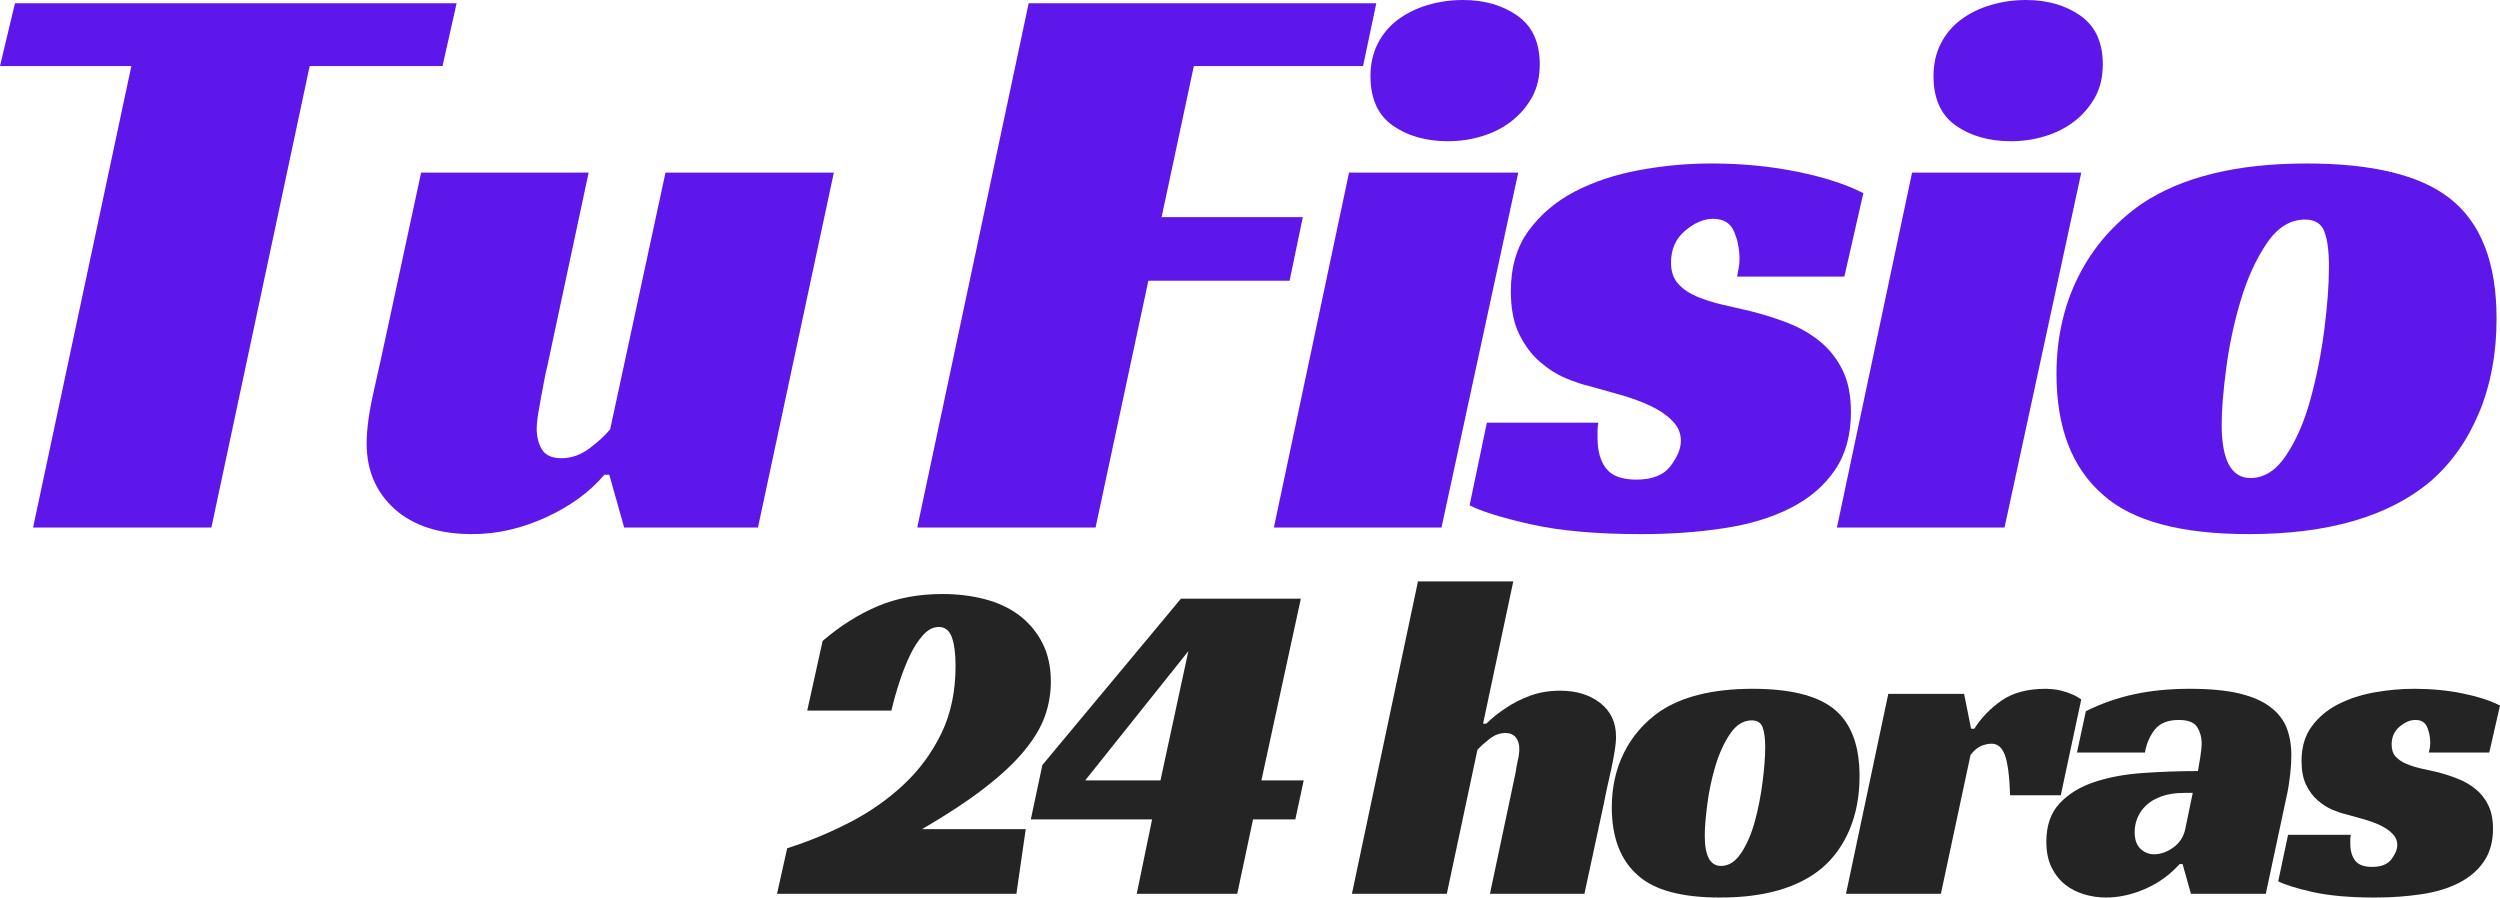 <svg xmlns="http://www.w3.org/2000/svg" id="svg32" version="1.2" preserveAspectRatio="xMidYMid" height="176.374" viewBox="0 0 368.455 132.28" zoomAndPan="magnify" width="491.273">
  <defs id="defs1"></defs>
  <g transform="translate(-3.375,-130.467)" id="58c518940b">
    <g id="g2" style="fill:#5e17eb;fill-opacity:1">
      <g id="g1" transform="translate(-5.5,208.217)">
        <path id="path1" d="M 74.094,-68.016 H 54.516 L 40.031,0 H 13.75 L 28.234,-68.016 H 8.875 l 2.203,-9.25 h 65.094 z m 0,0" style="stroke:none"></path>
      </g>
    </g>
    <g id="g4" style="fill:#5e17eb;fill-opacity:1">
      <g id="g3" transform="translate(56.067,208.217)">
        <path id="path2" d="m 45.391,-52.312 h 24.812 L 59.016,0 h -19.719 l -2.188,-7.781 H 36.375 c -2.105,2.512 -4.965,4.602 -8.578,6.266 C 24.191,0.141 20.562,0.969 16.906,0.969 c -4.867,0 -8.68,-1.234 -11.438,-3.703 -2.75,-2.477 -4.125,-5.703 -4.125,-9.672 0,-2.031 0.344,-4.566 1.031,-7.609 0.688,-3.039 1.316,-5.898 1.891,-8.578 L 9.375,-52.312 h 24.688 l -6.078,28.469 c -0.168,0.648 -0.336,1.418 -0.5,2.312 -0.156,0.887 -0.32,1.758 -0.484,2.609 -0.156,0.855 -0.297,1.668 -0.422,2.438 -0.117,0.773 -0.172,1.402 -0.172,1.891 0,1.211 0.258,2.242 0.781,3.094 0.531,0.855 1.484,1.281 2.859,1.281 1.469,0 2.848,-0.484 4.141,-1.453 1.301,-0.977 2.316,-1.914 3.047,-2.812 z m 0,0" style="stroke:none"></path>
      </g>
    </g>
    <g id="g6" style="fill:#5e17eb;fill-opacity:1">
      <g id="g5" transform="translate(121.284,208.217)">
        <path id="path4" d="" style="stroke:none"></path>
      </g>
    </g>
    <g id="g8" style="fill:#5e17eb;fill-opacity:1">
      <g id="g7" transform="translate(138.561,208.217)">
        <path id="path6" d="M 16.422,-77.266 H 67.656 l -1.953,9.25 h -24.938 l -4.75,22.266 h 20.812 L 54.875,-36.375 H 34.062 L 26.281,0 H 0 Z m 0,0" style="stroke:none"></path>
      </g>
    </g>
    <g id="g10" style="fill:#5e17eb;fill-opacity:1">
      <g id="g9" transform="translate(192.341,208.217)">
        <path id="path8" d="M 23.484,0 H -1.219 L 9.859,-52.312 h 24.938 z M 37.969,-68.266 c 0,1.875 -0.387,3.5 -1.156,4.875 -0.773,1.375 -1.789,2.555 -3.047,3.531 -1.262,0.969 -2.703,1.699 -4.328,2.188 -1.617,0.492 -3.277,0.734 -4.984,0.734 -3.242,0 -5.961,-0.77 -8.156,-2.312 -2.188,-1.539 -3.281,-3.973 -3.281,-7.297 0,-1.789 0.363,-3.395 1.094,-4.812 0.727,-1.414 1.723,-2.586 2.984,-3.516 1.258,-0.938 2.719,-1.648 4.375,-2.141 1.664,-0.488 3.391,-0.734 5.172,-0.734 3.164,0 5.844,0.773 8.031,2.312 2.195,1.543 3.297,3.934 3.297,7.172 z m 0,0" style="stroke:none"></path>
      </g>
    </g>
    <g id="g12" style="fill:#5e17eb;fill-opacity:1">
      <g id="g11" transform="translate(222.029,208.217)">
        <path id="path10" d="m 37.359,-36.984 c 0.07,-0.406 0.148,-0.812 0.234,-1.219 0.082,-0.406 0.125,-0.852 0.125,-1.344 0,-1.457 -0.266,-2.812 -0.797,-4.062 C 36.398,-44.867 35.367,-45.5 33.828,-45.5 c -1.387,0 -2.766,0.59 -4.141,1.766 -1.375,1.168 -2.062,2.727 -2.062,4.672 0,1.305 0.344,2.34 1.031,3.109 0.688,0.773 1.598,1.402 2.734,1.891 1.133,0.48 2.41,0.887 3.828,1.219 1.426,0.324 2.828,0.648 4.203,0.969 1.945,0.492 3.789,1.078 5.531,1.766 1.75,0.688 3.312,1.602 4.688,2.734 1.375,1.137 2.469,2.539 3.281,4.203 0.812,1.656 1.219,3.703 1.219,6.141 0,3.406 -0.793,6.266 -2.375,8.578 -1.574,2.312 -3.762,4.18 -6.562,5.594 -2.805,1.418 -6.09,2.406 -9.859,2.969 -3.773,0.57 -7.809,0.859 -12.109,0.859 -6.562,0 -11.996,-0.484 -16.297,-1.453 -4.305,-0.977 -7.301,-1.91 -9,-2.797 L 0.484,-15.453 H 16.906 c -0.074,0.406 -0.109,0.793 -0.109,1.156 0,0.367 0,0.75 0,1.156 0,1.867 0.422,3.344 1.266,4.438 0.852,1.094 2.336,1.641 4.453,1.641 2.344,0 4.02,-0.664 5.031,-2 1.02,-1.344 1.531,-2.582 1.531,-3.719 0,-1.133 -0.43,-2.125 -1.281,-2.969 -0.844,-0.852 -1.918,-1.582 -3.219,-2.188 -1.305,-0.613 -2.746,-1.145 -4.328,-1.594 -1.574,-0.445 -3.09,-0.875 -4.547,-1.281 -1.062,-0.238 -2.266,-0.641 -3.609,-1.203 -1.336,-0.57 -2.609,-1.383 -3.828,-2.438 -1.211,-1.051 -2.219,-2.41 -3.031,-4.078 -0.812,-1.664 -1.219,-3.754 -1.219,-6.266 0,-3.57 0.867,-6.551 2.609,-8.938 1.75,-2.395 4.02,-4.32 6.812,-5.781 2.801,-1.457 5.969,-2.508 9.5,-3.156 3.531,-0.656 7.078,-0.984 10.641,-0.984 4.457,0 8.676,0.406 12.656,1.219 3.977,0.812 7.223,1.867 9.734,3.156 l -2.797,12.297 z m 0,0" style="stroke:none"></path>
      </g>
    </g>
    <g id="g14" style="fill:#5e17eb;fill-opacity:1">
      <g id="g13" transform="translate(275.322,208.217)">
        <path id="path12" d="M 23.484,0 H -1.219 L 9.859,-52.312 h 24.938 z M 37.969,-68.266 c 0,1.875 -0.387,3.5 -1.156,4.875 -0.773,1.375 -1.789,2.555 -3.047,3.531 -1.262,0.969 -2.703,1.699 -4.328,2.188 -1.617,0.492 -3.277,0.734 -4.984,0.734 -3.242,0 -5.961,-0.77 -8.156,-2.312 -2.188,-1.539 -3.281,-3.973 -3.281,-7.297 0,-1.789 0.363,-3.395 1.094,-4.812 0.727,-1.414 1.723,-2.586 2.984,-3.516 1.258,-0.938 2.719,-1.648 4.375,-2.141 1.664,-0.488 3.391,-0.734 5.172,-0.734 3.164,0 5.844,0.773 8.031,2.312 2.195,1.543 3.297,3.934 3.297,7.172 z m 0,0" style="stroke:none"></path>
      </g>
    </g>
    <g id="g16" style="fill:#5e17eb;fill-opacity:1">
      <g id="g15" transform="translate(305.011,208.217)">
        <path id="path14" d="m 38.328,-53.656 c 9.656,0 16.672,1.703 21.047,5.109 4.625,3.574 6.938,9.496 6.938,17.766 0,5.105 -0.855,9.711 -2.562,13.812 C 62.051,-12.875 59.66,-9.488 56.578,-6.812 50.41,-1.625 41.488,0.969 29.812,0.969 19.832,0.969 12.691,-0.938 8.391,-4.75 c -4.625,-3.969 -6.938,-9.926 -6.938,-17.875 0,-5.281 1.07,-10.066 3.219,-14.359 2.156,-4.301 5.266,-7.875 9.328,-10.719 5.914,-3.969 14.023,-5.953 24.328,-5.953 z m -8.281,46.359 c 2.031,0 3.797,-1.133 5.297,-3.406 1.5,-2.27 2.691,-5.047 3.578,-8.328 0.895,-3.289 1.566,-6.703 2.016,-10.234 0.445,-3.531 0.672,-6.594 0.672,-9.188 0,-2.27 -0.227,-3.992 -0.672,-5.172 -0.449,-1.176 -1.402,-1.766 -2.859,-1.766 -2.188,0 -4.074,1.18 -5.656,3.531 -1.586,2.355 -2.859,5.156 -3.828,8.406 -0.969,3.242 -1.68,6.562 -2.125,9.969 -0.449,3.406 -0.672,6.168 -0.672,8.281 0,5.273 1.414,7.906 4.25,7.906 z m 0,0" style="stroke:none"></path>
      </g>
    </g>
    <g id="g18" style="fill:#252424;fill-opacity:1">
      <g id="g17" transform="translate(118.096,262.201)">
        <path id="path16" d="m 1.297,-6.719 c 3.156,-1 6.219,-2.266 9.188,-3.797 2.969,-1.531 5.613,-3.379 7.938,-5.547 2.332,-2.176 4.195,-4.703 5.594,-7.578 1.395,-2.875 2.094,-6.188 2.094,-9.938 0,-1.82 -0.184,-3.234 -0.547,-4.234 -0.367,-1.008 -1.008,-1.516 -1.922,-1.516 -0.824,0 -1.59,0.391 -2.297,1.172 -0.711,0.773 -1.352,1.75 -1.922,2.938 -0.574,1.188 -1.102,2.516 -1.578,3.984 -0.48,1.461 -0.875,2.871 -1.188,4.234 H 4.25 l 2.266,-10.266 c 2.551,-2.195 5.242,-3.898 8.078,-5.109 2.832,-1.207 6.031,-1.812 9.594,-1.812 2.188,0 4.25,0.25 6.188,0.75 1.945,0.5 3.641,1.289 5.078,2.359 1.438,1.074 2.578,2.422 3.422,4.047 0.852,1.625 1.281,3.555 1.281,5.781 0,1.699 -0.289,3.371 -0.859,5.016 -0.574,1.637 -1.578,3.336 -3.016,5.094 -1.438,1.762 -3.383,3.59 -5.828,5.484 -2.438,1.898 -5.531,3.938 -9.281,6.125 h 15.281 L 35.078,0 h -35.281 z m 0,0" style="stroke:none"></path>
      </g>
    </g>
    <g id="g20" style="fill:#252424;fill-opacity:1">
      <g id="g19" transform="translate(155.361,262.201)">
        <path id="path18" d="m 30.359,0 h -14.812 L 17.812,-10.969 H -0.062 L 1.641,-18.984 22.062,-43.5 h 17.672 l -5.812,26.781 h 6.234 l -1.234,5.75 H 32.688 Z M 19.047,-16.719 23.156,-35.766 7.953,-16.719 Z m 0,0" style="stroke:none"></path>
      </g>
    </g>
    <g id="g22" style="fill:#252424;fill-opacity:1">
      <g id="g21" transform="translate(193.585,262.201)">
        <path id="path20" d="" style="stroke:none"></path>
      </g>
    </g>
    <g id="g24" style="fill:#252424;fill-opacity:1">
      <g id="g23" transform="translate(203.311,262.201)">
        <path id="path22" d="m 18.641,-25.078 h 0.469 c 0.875,-0.863 1.879,-1.66 3.016,-2.391 0.957,-0.645 2.098,-1.219 3.422,-1.719 1.332,-0.5 2.82,-0.75 4.469,-0.75 2.375,0 4.336,0.605 5.891,1.812 1.551,1.211 2.328,2.867 2.328,4.969 0,0.637 -0.07,1.355 -0.203,2.156 -0.137,0.805 -0.297,1.652 -0.484,2.547 -0.188,0.887 -0.387,1.777 -0.594,2.672 -0.199,0.887 -0.367,1.695 -0.5,2.422 L 33.578,0 H 19.656 l 3.781,-17.875 c 0.082,-0.594 0.191,-1.195 0.328,-1.812 0.145,-0.625 0.219,-1.188 0.219,-1.688 0,-0.688 -0.172,-1.242 -0.516,-1.672 -0.344,-0.438 -0.859,-0.656 -1.547,-0.656 -0.824,0 -1.609,0.297 -2.359,0.891 -0.75,0.594 -1.336,1.121 -1.75,1.578 L 13.297,0 H -0.688 L 9.047,-46.047 H 23.094 Z m 0,0" style="stroke:none"></path>
      </g>
    </g>
    <g id="g26" style="fill:#252424;fill-opacity:1">
      <g id="g25" transform="translate(240.096,262.201)">
        <path id="path24" d="m 21.578,-30.219 c 5.438,0 9.391,0.961 11.859,2.875 2.602,2.012 3.906,5.352 3.906,10.016 0,2.875 -0.48,5.469 -1.438,7.781 -0.961,2.305 -2.309,4.203 -4.047,5.703 -3.469,2.93 -8.496,4.391 -15.078,4.391 -5.617,0 -9.633,-1.07 -12.047,-3.219 C 2.129,-4.91 0.828,-8.27 0.828,-12.75 c 0,-2.969 0.602,-5.66 1.812,-8.078 1.207,-2.414 2.953,-4.426 5.234,-6.031 3.332,-2.238 7.898,-3.359 13.703,-3.359 z m -4.656,26.109 c 1.145,0 2.141,-0.641 2.984,-1.922 0.844,-1.281 1.516,-2.844 2.016,-4.688 0.5,-1.852 0.875,-3.77 1.125,-5.75 0.258,-1.988 0.391,-3.719 0.391,-5.188 0,-1.27 -0.133,-2.238 -0.391,-2.906 -0.25,-0.664 -0.781,-1 -1.594,-1 -1.242,0 -2.309,0.668 -3.203,2 -0.887,1.324 -1.605,2.902 -2.156,4.734 -0.543,1.824 -0.938,3.695 -1.188,5.609 -0.25,1.918 -0.375,3.469 -0.375,4.656 0,2.969 0.797,4.453 2.391,4.453 z m 0,0" style="stroke:none"></path>
      </g>
    </g>
    <g id="g28" style="fill:#252424;fill-opacity:1">
      <g id="g27" transform="translate(276.128,262.201)">
        <path id="path26" d="M 5.547,-29.469 H 16.719 l 1.031,5.141 h 0.469 c 1.051,-1.645 2.398,-3.035 4.047,-4.172 1.645,-1.145 3.816,-1.719 6.516,-1.719 0.176,0 0.457,0.016 0.844,0.047 0.395,0.023 0.832,0.09 1.312,0.203 0.477,0.117 0.977,0.277 1.5,0.484 0.531,0.199 1.047,0.48 1.547,0.844 L 30.969,-14.531 H 23.5 c -0.094,-2.82 -0.352,-4.789 -0.766,-5.906 -0.406,-1.125 -1.062,-1.688 -1.969,-1.688 -0.461,0 -0.953,0.105 -1.484,0.312 -0.523,0.199 -1.059,0.641 -1.609,1.328 L 13.297,0 H -0.688 Z m 0,0" style="stroke:none"></path>
      </g>
    </g>
    <g id="g30" style="fill:#252424;fill-opacity:1">
      <g id="g29" transform="translate(305.858,262.201)">
        <path id="path28" d="m 4.938,-26.922 c 2.32,-1.145 4.707,-1.977 7.156,-2.5 2.445,-0.531 5.176,-0.797 8.188,-0.797 2.926,0 5.348,0.23 7.266,0.688 1.914,0.461 3.441,1.125 4.578,2 1.145,0.867 1.945,1.891 2.406,3.078 0.457,1.188 0.688,2.531 0.688,4.031 0,0.875 -0.059,1.82 -0.172,2.828 -0.117,1 -0.242,1.84 -0.375,2.516 L 31.453,0 H 20.422 L 19.188,-4.391 H 18.766 C 17.305,-2.785 15.602,-1.562 13.656,-0.719 11.719,0.125 9.789,0.547 7.875,0.547 6.781,0.547 5.707,0.383 4.656,0.062 3.602,-0.25 2.664,-0.734 1.844,-1.391 1.02,-2.055 0.359,-2.906 -0.141,-3.938 c -0.5,-1.031 -0.75,-2.273 -0.75,-3.734 0,-2.375 0.652,-4.258 1.953,-5.656 1.301,-1.395 3.016,-2.445 5.141,-3.156 2.125,-0.707 4.52,-1.148 7.188,-1.328 2.676,-0.188 5.363,-0.281 8.062,-0.281 0.082,-0.445 0.191,-1.094 0.328,-1.938 C 21.926,-20.883 22,-21.629 22,-22.266 c 0,-0.82 -0.219,-1.586 -0.656,-2.297 -0.438,-0.707 -1.34,-1.062 -2.703,-1.062 -1.605,0 -2.781,0.469 -3.531,1.406 -0.75,0.938 -1.242,2.07 -1.469,3.391 H 3.625 Z m 15.75,12.047 h -1.234 c -1.324,0 -2.453,0.172 -3.391,0.516 -0.938,0.344 -1.695,0.793 -2.266,1.344 -0.562,0.543 -0.984,1.156 -1.266,1.844 -0.273,0.688 -0.406,1.375 -0.406,2.062 0,1.094 0.285,1.918 0.859,2.469 0.57,0.543 1.242,0.812 2.016,0.812 0.957,0 1.906,-0.336 2.844,-1.016 0.938,-0.688 1.52,-1.602 1.75,-2.75 z m 0,0" style="stroke:none"></path>
      </g>
    </g>
    <g id="g32" style="fill:#252424;fill-opacity:1">
      <g id="g31" transform="translate(340.314,262.201)">
        <path id="path30" d="m 21.031,-20.828 c 0.051,-0.227 0.098,-0.457 0.141,-0.688 0.039,-0.227 0.062,-0.477 0.062,-0.75 0,-0.82 -0.152,-1.586 -0.453,-2.297 -0.293,-0.707 -0.871,-1.062 -1.734,-1.062 -0.781,0 -1.562,0.336 -2.344,1 -0.773,0.656 -1.156,1.531 -1.156,2.625 0,0.742 0.191,1.328 0.578,1.766 0.395,0.43 0.91,0.781 1.547,1.062 0.645,0.273 1.363,0.5 2.156,0.688 0.801,0.18 1.594,0.355 2.375,0.531 1.094,0.273 2.129,0.605 3.109,1 0.988,0.387 1.867,0.902 2.641,1.547 0.781,0.637 1.395,1.422 1.844,2.359 0.457,0.938 0.688,2.09 0.688,3.453 0,1.918 -0.449,3.527 -1.344,4.828 -0.887,1.305 -2.117,2.355 -3.688,3.156 C 23.879,-0.805 22.031,-0.25 19.906,0.062 c -2.125,0.32 -4.398,0.484 -6.812,0.484 -3.711,0 -6.773,-0.273 -9.188,-0.812 C 1.488,-0.816 -0.203,-1.344 -1.172,-1.844 L 0.281,-8.703 h 9.25 c -0.055,0.23 -0.078,0.449 -0.078,0.656 0,0.199 0,0.414 0,0.641 0,1.055 0.238,1.891 0.719,2.516 0.477,0.617 1.312,0.922 2.5,0.922 1.32,0 2.27,-0.375 2.844,-1.125 0.57,-0.758 0.859,-1.457 0.859,-2.094 0,-0.645 -0.242,-1.207 -0.719,-1.688 -0.48,-0.477 -1.086,-0.891 -1.812,-1.234 C 13.113,-10.453 12.301,-10.75 11.406,-11 10.52,-11.25 9.664,-11.488 8.844,-11.719 8.25,-11.852 7.57,-12.078 6.812,-12.391 c -0.75,-0.32 -1.469,-0.781 -2.156,-1.375 C 3.969,-14.359 3.395,-15.125 2.938,-16.062 2.488,-17 2.266,-18.176 2.266,-19.594 c 0,-2.008 0.488,-3.688 1.469,-5.031 0.977,-1.352 2.254,-2.441 3.828,-3.266 1.582,-0.82 3.363,-1.414 5.344,-1.781 1.988,-0.363 3.988,-0.547 6,-0.547 2.508,0 4.883,0.23 7.125,0.688 2.238,0.461 4.066,1.055 5.484,1.781 l -1.578,6.922 z m 0,0" style="stroke:none"></path>
      </g>
    </g>
  </g>
</svg>
